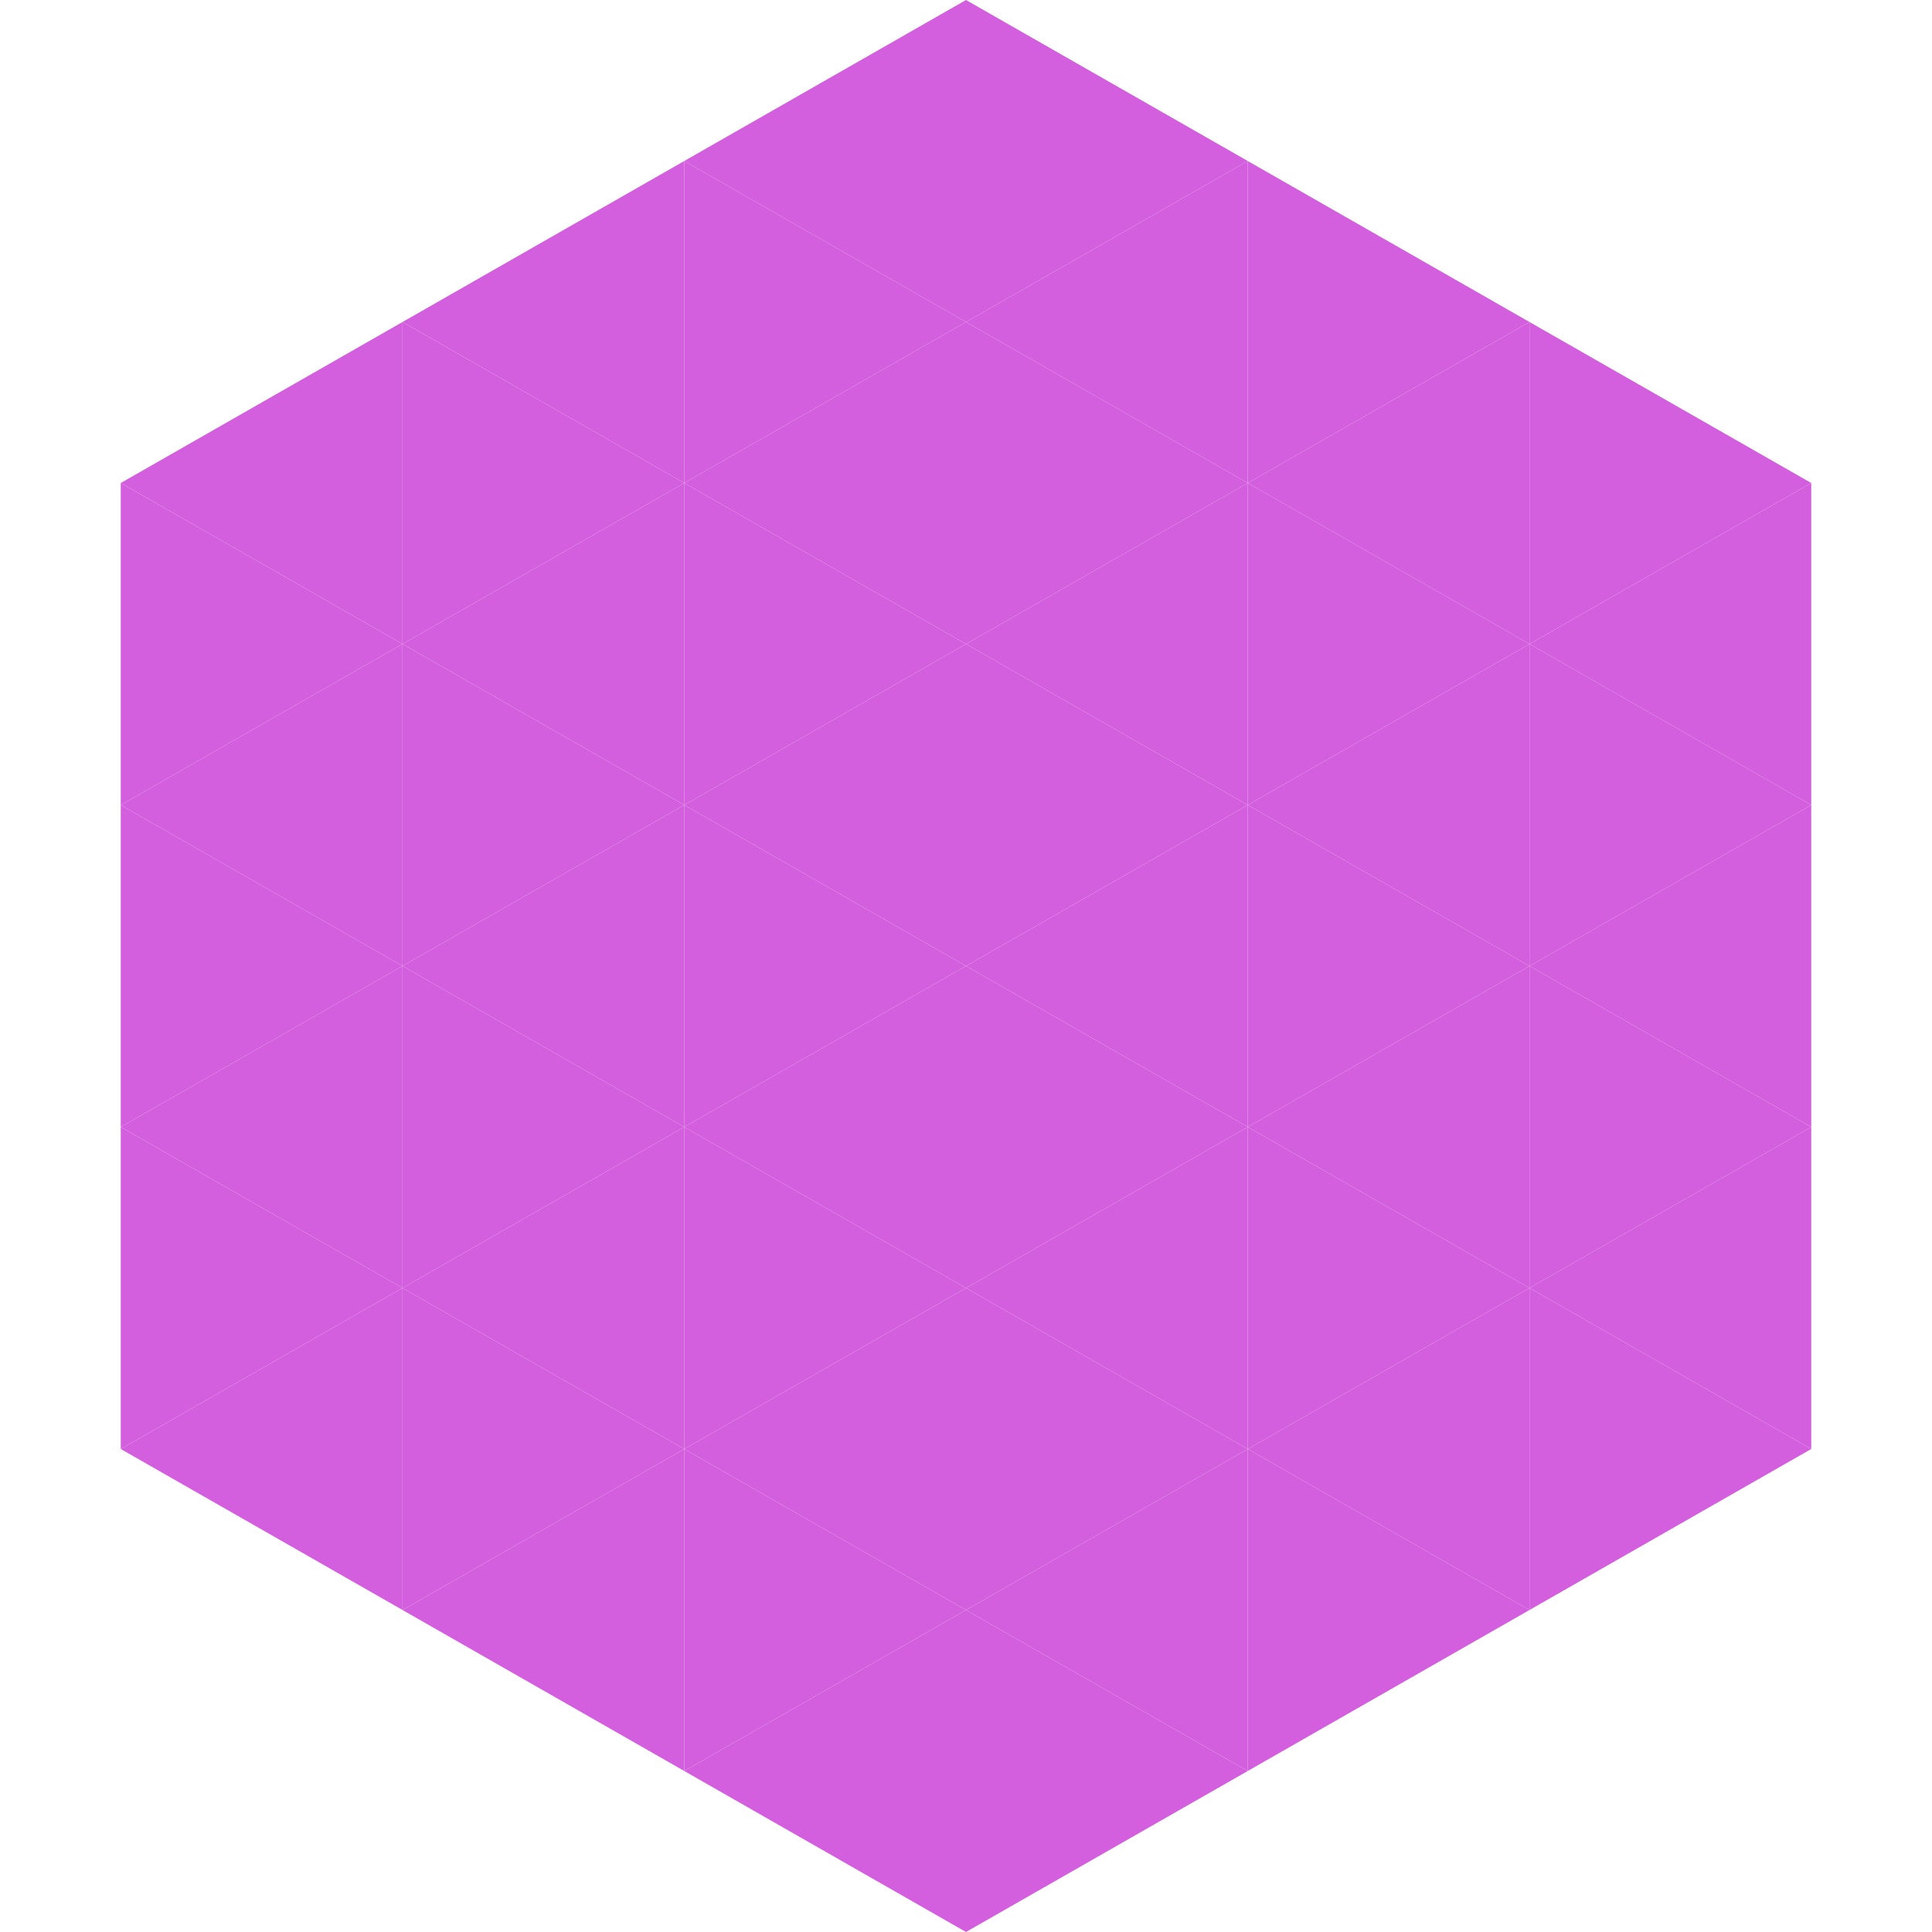 <?xml version="1.0"?>
<!-- Generated by SVGo -->
<svg width="240" height="240"
     xmlns="http://www.w3.org/2000/svg"
     xmlns:xlink="http://www.w3.org/1999/xlink">
<polygon points="50,40 15,60 50,80" style="fill:rgb(212,95,222)" />
<polygon points="190,40 225,60 190,80" style="fill:rgb(212,95,222)" />
<polygon points="15,60 50,80 15,100" style="fill:rgb(212,95,222)" />
<polygon points="225,60 190,80 225,100" style="fill:rgb(212,95,222)" />
<polygon points="50,80 15,100 50,120" style="fill:rgb(212,95,222)" />
<polygon points="190,80 225,100 190,120" style="fill:rgb(212,95,222)" />
<polygon points="15,100 50,120 15,140" style="fill:rgb(212,95,222)" />
<polygon points="225,100 190,120 225,140" style="fill:rgb(212,95,222)" />
<polygon points="50,120 15,140 50,160" style="fill:rgb(212,95,222)" />
<polygon points="190,120 225,140 190,160" style="fill:rgb(212,95,222)" />
<polygon points="15,140 50,160 15,180" style="fill:rgb(212,95,222)" />
<polygon points="225,140 190,160 225,180" style="fill:rgb(212,95,222)" />
<polygon points="50,160 15,180 50,200" style="fill:rgb(212,95,222)" />
<polygon points="190,160 225,180 190,200" style="fill:rgb(212,95,222)" />
<polygon points="15,180 50,200 15,220" style="fill:rgb(255,255,255); fill-opacity:0" />
<polygon points="225,180 190,200 225,220" style="fill:rgb(255,255,255); fill-opacity:0" />
<polygon points="50,0 85,20 50,40" style="fill:rgb(255,255,255); fill-opacity:0" />
<polygon points="190,0 155,20 190,40" style="fill:rgb(255,255,255); fill-opacity:0" />
<polygon points="85,20 50,40 85,60" style="fill:rgb(212,95,222)" />
<polygon points="155,20 190,40 155,60" style="fill:rgb(212,95,222)" />
<polygon points="50,40 85,60 50,80" style="fill:rgb(212,95,222)" />
<polygon points="190,40 155,60 190,80" style="fill:rgb(212,95,222)" />
<polygon points="85,60 50,80 85,100" style="fill:rgb(212,95,222)" />
<polygon points="155,60 190,80 155,100" style="fill:rgb(212,95,222)" />
<polygon points="50,80 85,100 50,120" style="fill:rgb(212,95,222)" />
<polygon points="190,80 155,100 190,120" style="fill:rgb(212,95,222)" />
<polygon points="85,100 50,120 85,140" style="fill:rgb(212,95,222)" />
<polygon points="155,100 190,120 155,140" style="fill:rgb(212,95,222)" />
<polygon points="50,120 85,140 50,160" style="fill:rgb(212,95,222)" />
<polygon points="190,120 155,140 190,160" style="fill:rgb(212,95,222)" />
<polygon points="85,140 50,160 85,180" style="fill:rgb(212,95,222)" />
<polygon points="155,140 190,160 155,180" style="fill:rgb(212,95,222)" />
<polygon points="50,160 85,180 50,200" style="fill:rgb(212,95,222)" />
<polygon points="190,160 155,180 190,200" style="fill:rgb(212,95,222)" />
<polygon points="85,180 50,200 85,220" style="fill:rgb(212,95,222)" />
<polygon points="155,180 190,200 155,220" style="fill:rgb(212,95,222)" />
<polygon points="120,0 85,20 120,40" style="fill:rgb(212,95,222)" />
<polygon points="120,0 155,20 120,40" style="fill:rgb(212,95,222)" />
<polygon points="85,20 120,40 85,60" style="fill:rgb(212,95,222)" />
<polygon points="155,20 120,40 155,60" style="fill:rgb(212,95,222)" />
<polygon points="120,40 85,60 120,80" style="fill:rgb(212,95,222)" />
<polygon points="120,40 155,60 120,80" style="fill:rgb(212,95,222)" />
<polygon points="85,60 120,80 85,100" style="fill:rgb(212,95,222)" />
<polygon points="155,60 120,80 155,100" style="fill:rgb(212,95,222)" />
<polygon points="120,80 85,100 120,120" style="fill:rgb(212,95,222)" />
<polygon points="120,80 155,100 120,120" style="fill:rgb(212,95,222)" />
<polygon points="85,100 120,120 85,140" style="fill:rgb(212,95,222)" />
<polygon points="155,100 120,120 155,140" style="fill:rgb(212,95,222)" />
<polygon points="120,120 85,140 120,160" style="fill:rgb(212,95,222)" />
<polygon points="120,120 155,140 120,160" style="fill:rgb(212,95,222)" />
<polygon points="85,140 120,160 85,180" style="fill:rgb(212,95,222)" />
<polygon points="155,140 120,160 155,180" style="fill:rgb(212,95,222)" />
<polygon points="120,160 85,180 120,200" style="fill:rgb(212,95,222)" />
<polygon points="120,160 155,180 120,200" style="fill:rgb(212,95,222)" />
<polygon points="85,180 120,200 85,220" style="fill:rgb(212,95,222)" />
<polygon points="155,180 120,200 155,220" style="fill:rgb(212,95,222)" />
<polygon points="120,200 85,220 120,240" style="fill:rgb(212,95,222)" />
<polygon points="120,200 155,220 120,240" style="fill:rgb(212,95,222)" />
<polygon points="85,220 120,240 85,260" style="fill:rgb(255,255,255); fill-opacity:0" />
<polygon points="155,220 120,240 155,260" style="fill:rgb(255,255,255); fill-opacity:0" />
</svg>
